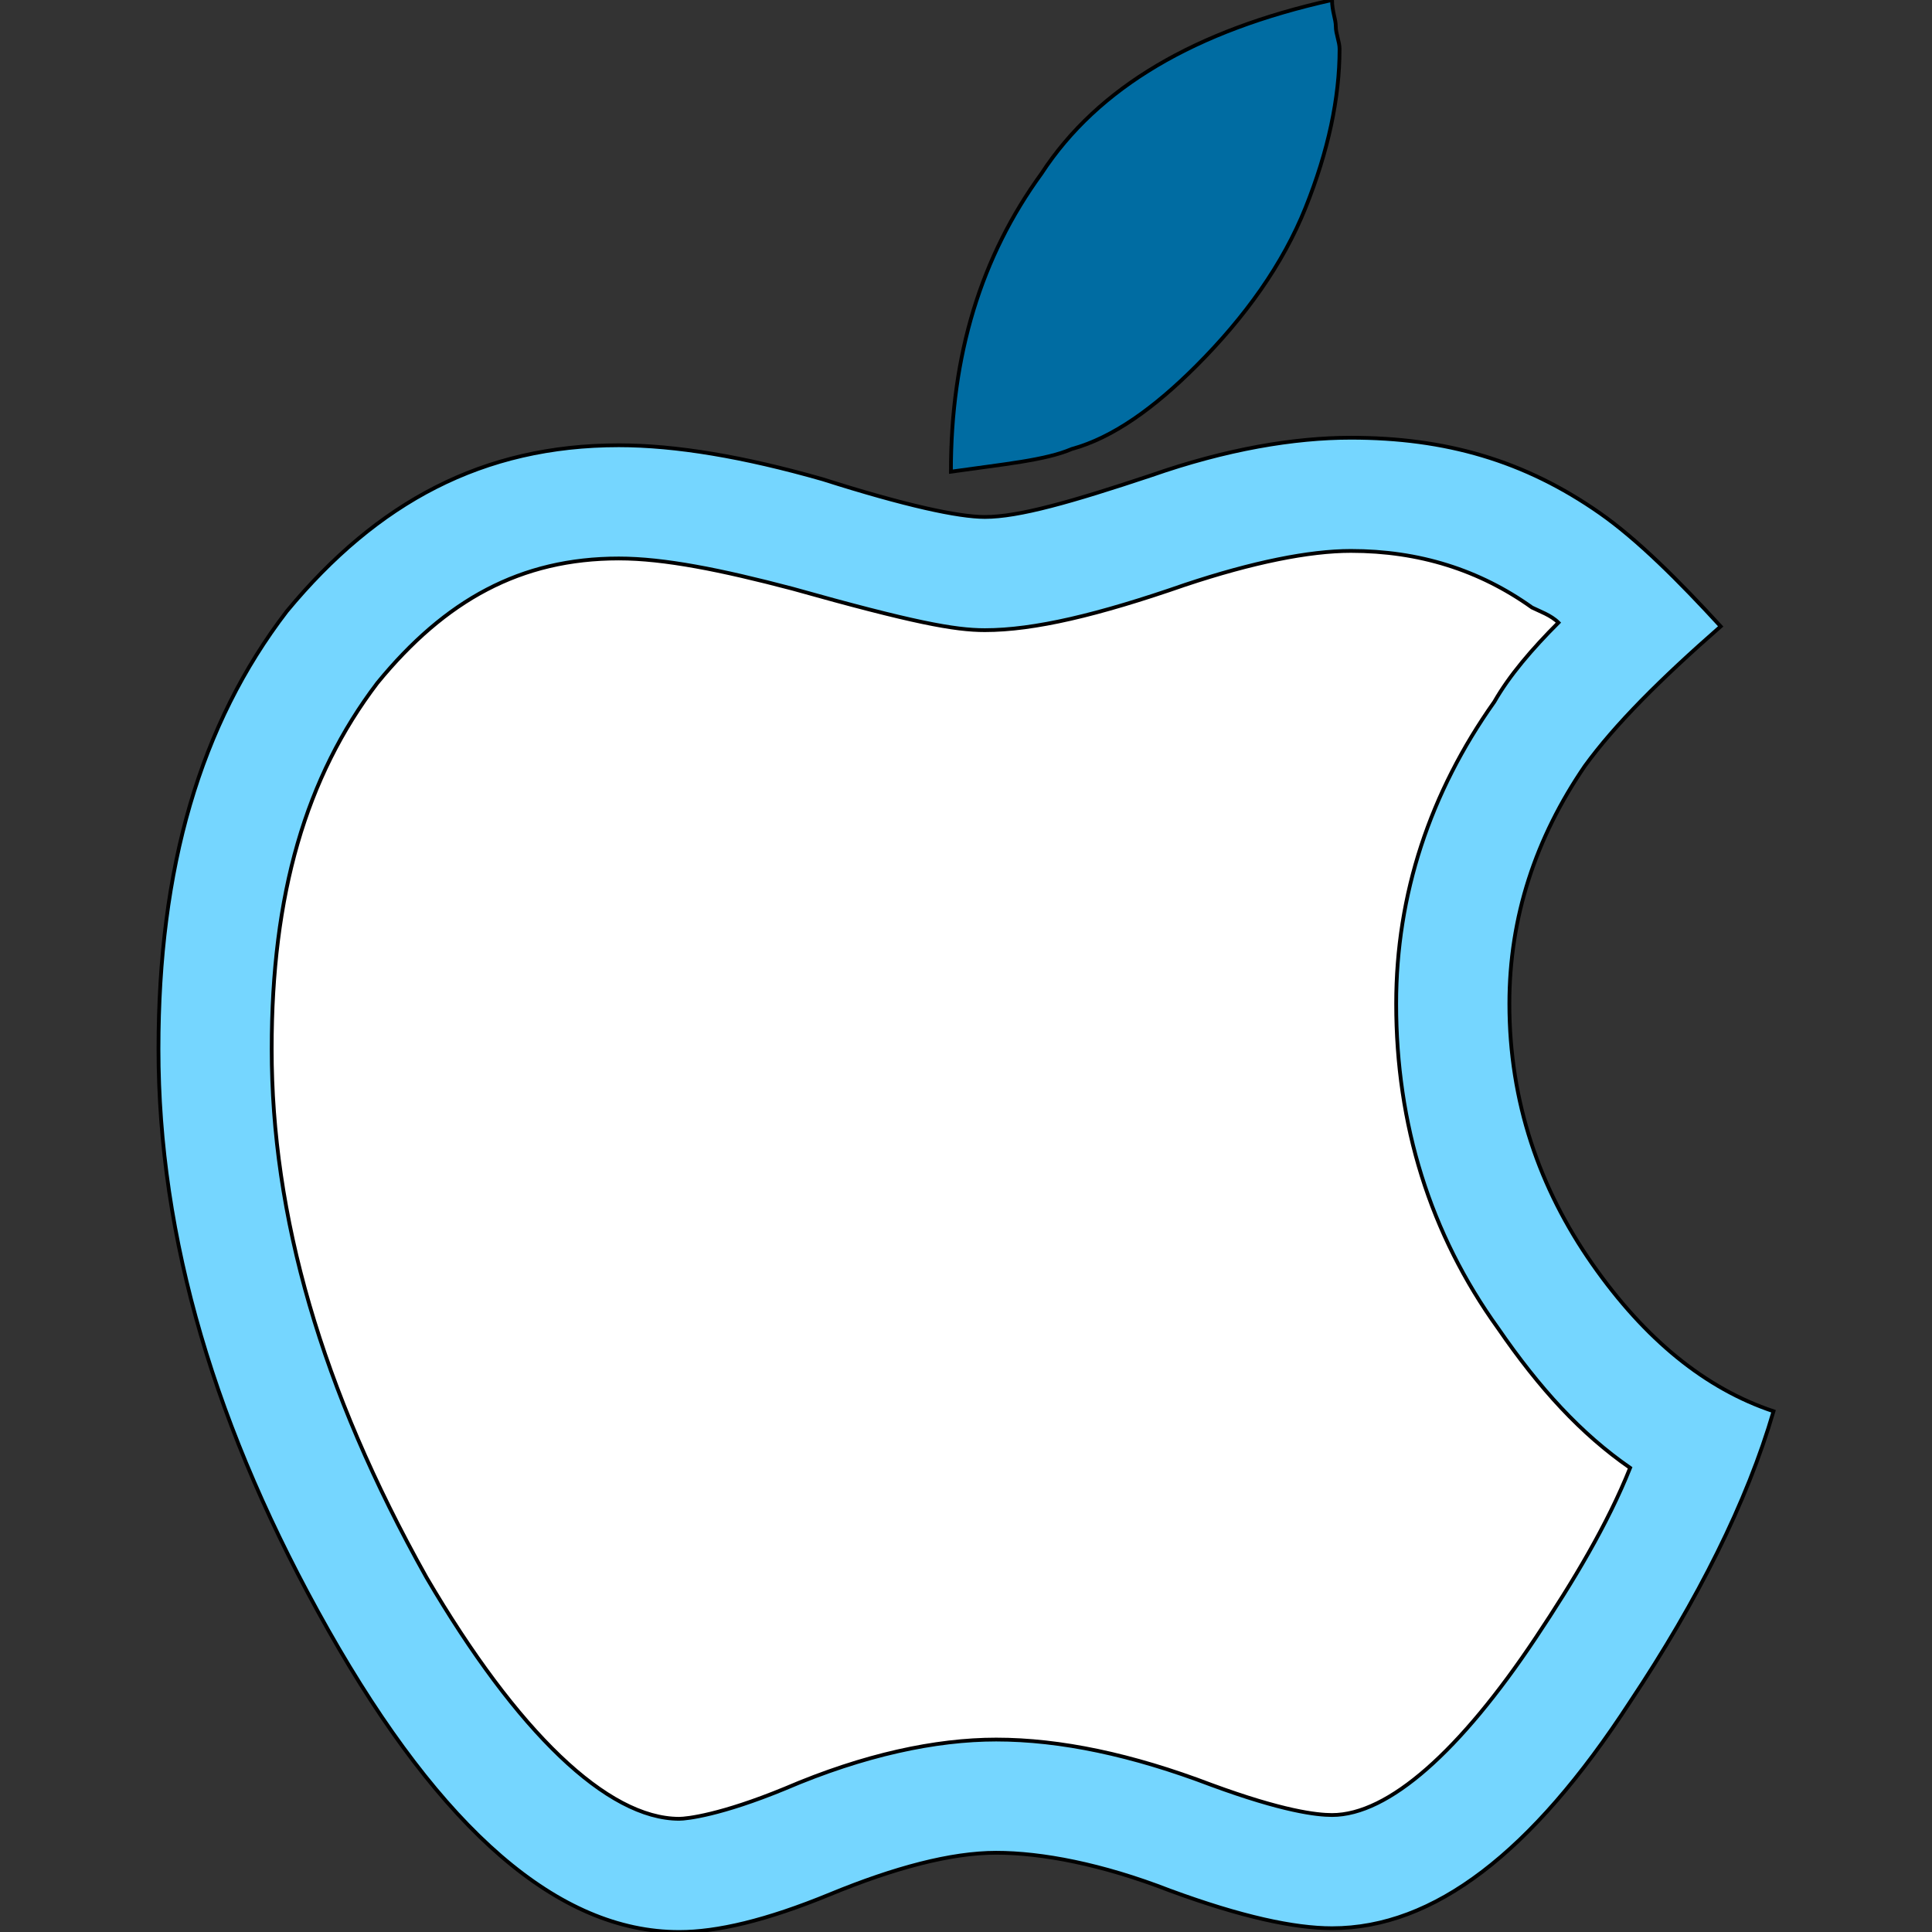 <svg id="th_the_apple" width="100%" height="100%" xmlns="http://www.w3.org/2000/svg" version="1.1" xmlns:xlink="http://www.w3.org/1999/xlink" xmlns:svgjs="http://svgjs.com/svgjs" preserveAspectRatio="xMidYMin slice" data-uid="the_apple" data-keyword="the_apple" viewBox="0 0 512 512" data-colors="[&quot;#ffffff&quot;,&quot;#75d6ff&quot;,&quot;#ffffff&quot;,&quot;#4fa1d9&quot;]"><rect x="0" y="0" width="512" height="512" fill="#333333" stroke="none"/><defs id="SvgjsDefs53812" fill="#006ca2"></defs><path id="th_the_apple_0" d="M422 335C408 315 400 292 400 266C400 243 407 222 420 203C428 192 440 180 456 166C445 154 434 143 424 136C404 122 383 116 358 116C343 116 325 119 305 126C284 133 270 137 261 137C254 137 240 134 218 127C197 121 179 118 164 118C128 118 100 133 76 162C53 192 42 230 42 278C42 328 57 379 87 432C117 485 148 512 180 512C190 512 203 509 220 502C237 495 252 491 264 491C276 491 292 494 310 501C329 508 343 511 353 511C380 511 406 491 432 451C450 424 463 398 470 374C452 368 436 355 422 335Z " fill-rule="evenodd" fill="#75d6ff" stroke-width="1" stroke="#000000"></path><path id="th_the_apple_1" d="M407 434C387 464 368 481 353 481C349 481 340 480 321 473C300 465 281 461 264 461C248 461 229 465 208 474C191 481 182 482 180 482C161 482 137 459 113 418C85 368 72 322 72 278C72 237 81 206 100 181C118 159 138 148 164 148C176 148 191 151 210 156C242 165 253 167 261 167C274 167 291 163 314 155C332 149 347 146 358 146C376 146 392 151 406 161C408 162 411 163 413 165C406 172 400 179 396 186C379 210 370 237 370 266C370 298 379 327 397 352C408 368 419 380 432 389C426 404 417 419 407 434Z " fill-rule="evenodd" fill="#ffffff" stroke-width="1" stroke="#000000"></path><path id="th_the_apple_2" d="M284 119C277 122 266 123 252 125C252 94 260 68 276 46C291 23 317 8 353 0C353 3 354 5 354 7C354 9 355 11 355 13C355 26 352 40 346 55C340 70 330 84 317 97C306 108 295 116 284 119Z " fill-rule="evenodd" fill="#006ca2" stroke-width="1" stroke="#000000"></path></svg>